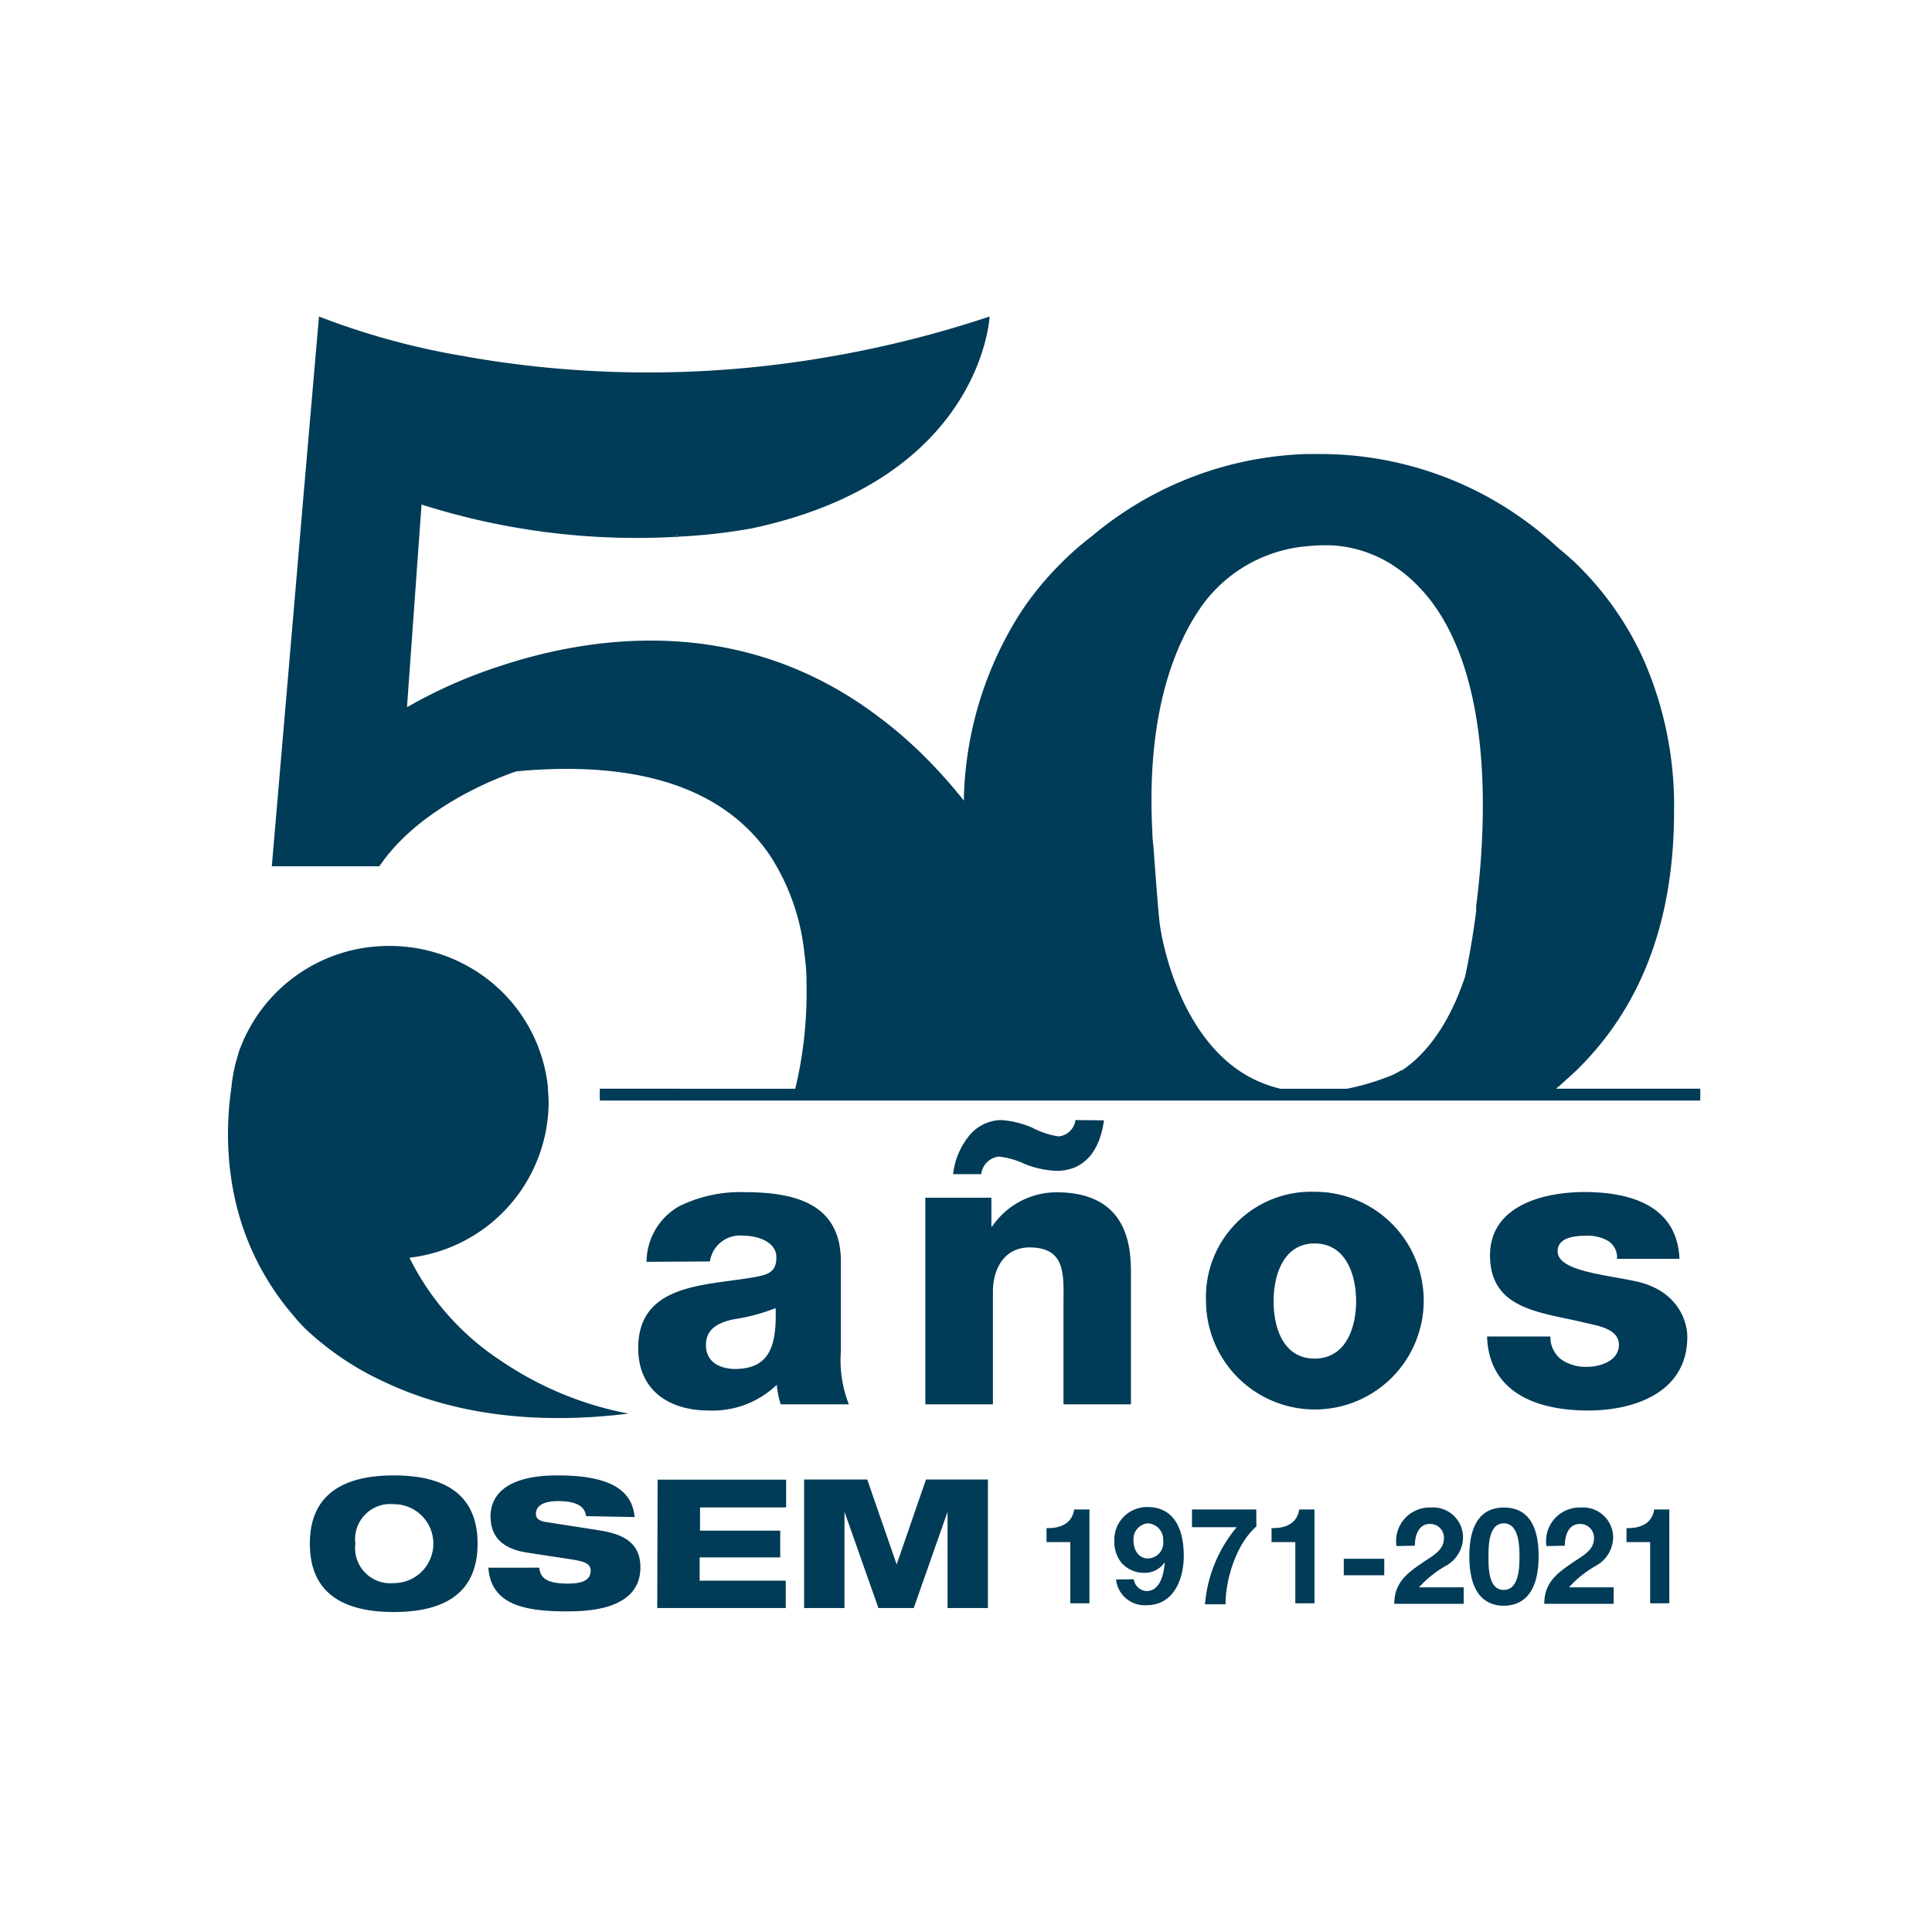 <svg id="Layer_1" data-name="Layer 1" xmlns="http://www.w3.org/2000/svg" viewBox="0 0 150.33 150"><defs><style>.cls-1{fill:#003b57;}</style></defs><title>OSEM</title><path class="cls-1" d="M48.9,110c-8.6,1.07-14.83-.48-19-2.47a22.72,22.72,0,0,1-6-4,11.76,11.76,0,0,1-1.07-1.16A20.7,20.7,0,0,1,18.22,93c-.16-.76-.27-1.5-.35-2.23a24.73,24.73,0,0,1,.13-6.1A12.29,12.29,0,0,1,18.55,82l0-.05h0a12.36,12.36,0,0,1,11.75-8.34A12.5,12.5,0,0,1,36.05,75a12.21,12.21,0,0,1,6.58,9.55c0,.4.06.81.06,1.22A12.24,12.24,0,0,1,31.86,97.87h0a20.36,20.36,0,0,0,7.09,8A26.35,26.35,0,0,0,48.9,110Zm60.16-26.69c1.3-.85,3.46-2.85,4.94-7.32,0,0,.46-2,.86-5.07,0-.13,0-.26,0-.4a63.25,63.25,0,0,0,.51-6.73c.12-5.93-.67-12.71-4.11-17.14-.31-.39-.64-.77-1-1.13a10.5,10.5,0,0,0-1.22-1.07,9.78,9.78,0,0,0-5.18-2,13.16,13.16,0,0,0-2.1.05A11.25,11.25,0,0,0,93.62,47,17,17,0,0,0,92,49.77c-1.53,3.24-2.69,8-2.34,14.9,0,0,0,.49.09,1.21.14,1.93.41,5.57.51,6.15,0,0,1,7.74,6.12,11.26a9.69,9.69,0,0,0,3.25,1.43h5.18a18.63,18.63,0,0,0,3.11-.9A4.87,4.87,0,0,0,109.06,83.26ZM52.5,41.78l.3,0-.16-.15Zm79.8,42.94v.92H46.67v-.92H61.88a32,32,0,0,0,.87-8.38.91.91,0,0,0,0-.17c0-.71-.09-1.44-.18-2.17a17.17,17.17,0,0,0-2.71-7.51c-3-4.35-8.78-7.47-19.66-6.47,0,0-.25.07-.68.24-1.89.7-7.2,3-10,7.15H21.15l2-23.37.44-5.19,1.23-14.22a57.54,57.54,0,0,0,11.31,3.09c.8.15,1.64.28,2.5.41a81.93,81.93,0,0,0,25.08-.23A84.83,84.83,0,0,0,77,24.63s-.57,12.65-18.47,16.48a44,44,0,0,1-5.73.65l-.16-.15-.14.17a55.14,55.14,0,0,1-19.7-2.52L31.67,55l.06,0a37.87,37.87,0,0,1,7.09-3.14c7.28-2.43,19-4.14,29.65,4A33.38,33.38,0,0,1,72.07,59,40.37,40.37,0,0,1,75,62.3h0a2,2,0,0,0,0-.25,28.1,28.1,0,0,1,4.45-14.44,24,24,0,0,1,3-3.67,22.52,22.52,0,0,1,2.49-2.2,27.23,27.23,0,0,1,16.77-6.41l.79,0A27.15,27.15,0,0,1,116,38.8a27.6,27.6,0,0,1,5.15,3.75l.11.1c.46.38.92.77,1.35,1.18a24.49,24.49,0,0,1,5.19,7.3,28.28,28.28,0,0,1,2.46,12q0,12.6-7.43,20c-.47.47-1,.91-1.45,1.34l-.11.09h0c-.06,0-.11.11-.18.16ZM55.24,98.16a2.36,2.36,0,0,1,2.63-2c1.09,0,2.54.47,2.54,1.68,0,1-.49,1.3-1.39,1.48-3.66.75-9.36.34-9.36,5.58,0,3.31,2.42,4.86,5.49,4.86a7.21,7.21,0,0,0,5.29-2,7.07,7.07,0,0,0,.31,1.52h5.3a9.35,9.35,0,0,1-.62-4.12v-7c0-4.56-3.68-5.39-7.5-5.39a10.7,10.7,0,0,0-5.11,1.11,5,5,0,0,0-2.51,4.31Zm-.31,6.5c0-1.27,1-1.76,2.17-2a14.59,14.59,0,0,0,3.25-.87c.12,3.32-.71,4.74-3.22,4.74C56,106.49,54.93,106,54.93,104.66ZM72,109.28h5.26v-8.77c0-1.76.87-3.44,2.85-3.44,2.89,0,2.64,2.23,2.64,4.43v7.78H88V99c0-2.32-.44-6.22-5.8-6.22a6.08,6.08,0,0,0-5,2.66h-.06V93.2H72ZM83.68,87.16a1.46,1.46,0,0,1-1.3,1.27,6.25,6.25,0,0,1-2-.65,7.24,7.24,0,0,0-2.48-.62,3.29,3.29,0,0,0-2.6,1.36,5.78,5.78,0,0,0-1.14,2.85h2.19A1.56,1.56,0,0,1,77.7,90a6.18,6.18,0,0,1,2,.56,7.28,7.28,0,0,0,2.51.55c2.35,0,3.41-1.82,3.69-3.93Zm10.16,14.09a8.47,8.47,0,1,0,8.45-8.51A8.19,8.19,0,0,0,93.84,101.25Zm5.26,0c0-2,.75-4.49,3.19-4.49s3.23,2.45,3.23,4.49-.78,4.47-3.23,4.47S99.1,103.3,99.1,101.25ZM115.71,104c.15,4.49,4.06,5.76,7.87,5.76,3.62,0,7.71-1.42,7.71-5.73,0-1.33-.84-3.68-4.09-4.34-2.42-.52-6-.8-6-2.32,0-1.11,1.4-1.21,2.26-1.21a3.15,3.15,0,0,1,1.68.41,1.51,1.51,0,0,1,.68,1.39h4.86c-.18-4.18-3.87-5.2-7.4-5.2-3.16,0-7.34,1.05-7.34,4.92,0,4.34,4.15,4.43,7.46,5.27.93.21,2.57.46,2.57,1.7s-1.45,1.71-2.47,1.71a3.33,3.33,0,0,1-2-.56,2.17,2.17,0,0,1-.86-1.8ZM84.77,117.46H83.58c-.16,1.12-1.11,1.48-2.15,1.45V120h1.85v4.76h1.49Zm2.07,5.45a2.24,2.24,0,0,0,2.38,2c2.09,0,2.89-2,2.89-3.84s-.6-3.8-2.83-3.8A2.55,2.55,0,0,0,86.71,120a2.51,2.51,0,0,0,.57,1.63,2.32,2.32,0,0,0,1.69.76,1.87,1.87,0,0,0,1.66-.82l0,0c-.05.82-.33,2.24-1.41,2.24a1.06,1.06,0,0,1-1-.92Zm2.48-1.64c-.76,0-1.12-.7-1.12-1.39a1.23,1.23,0,0,1,1.12-1.34,1.27,1.27,0,0,1,1.19,1.36A1.22,1.22,0,0,1,89.32,121.27Zm8.43-3.81h-5v1.38h3.48a10.73,10.73,0,0,0-2.47,6h1.6c0-2,.86-4.72,2.4-6.06Zm4.53,0h-1.19c-.16,1.12-1.11,1.48-2.15,1.45V120h1.85v4.76h1.49Zm2.28,5.12h3.15V121.3h-3.15Zm5.53-2.3c0-.78.28-1.69,1.16-1.69a1.06,1.06,0,0,1,1.1,1.13c0,.91-.89,1.36-1.54,1.8-1.27.86-2.31,1.58-2.32,3.28h5.4v-1.28h-3.48a8.44,8.44,0,0,1,2.12-1.69,2.56,2.56,0,0,0,1.31-2.22,2.33,2.33,0,0,0-2.51-2.3,2.61,2.61,0,0,0-2.67,3Zm4.24.82c0,2.93,1.24,3.85,2.68,3.85s2.71-.92,2.71-3.85-1.24-3.79-2.71-3.79S114.33,118.23,114.33,121.1Zm1.49,0c0-.77,0-2.56,1.19-2.56s1.22,1.79,1.22,2.56,0,2.62-1.22,2.62S115.82,121.93,115.82,121.1Zm5.94-.82c0-.78.28-1.69,1.16-1.69a1.07,1.07,0,0,1,1.11,1.13c0,.91-.9,1.36-1.55,1.8-1.27.86-2.31,1.58-2.32,3.28h5.4v-1.28h-3.48a8.44,8.44,0,0,1,2.12-1.69,2.56,2.56,0,0,0,1.32-2.22,2.34,2.34,0,0,0-2.52-2.3,2.61,2.61,0,0,0-2.67,3Zm8.13-2.82h-1.18c-.16,1.12-1.11,1.48-2.15,1.45V120h1.84v4.76h1.49ZM24.11,120.12c0,4.15,3,5.32,6.53,5.32s6.52-1.17,6.52-5.32-3-5.31-6.52-5.31S24.11,116,24.11,120.12Zm3.54,0a2.74,2.74,0,0,1,3-3.07,3.07,3.07,0,0,1,0,6.14A2.74,2.74,0,0,1,27.65,120.12Zm21.73-2.07c-.21-2.37-2.4-3.24-6-3.24-4.39,0-5.21,1.86-5.21,3.18,0,1.49.8,2.52,2.86,2.83l3.34.51c1.17.18,1.59.36,1.59.9,0,.85-.91,1-1.76,1-1.73,0-2.16-.48-2.24-1.24H38c.2,2.8,2.66,3.4,6.05,3.4,1.38,0,5.78,0,5.78-3.42,0-1.77-1.12-2.53-3-2.85-1-.17-3.55-.55-4.39-.69-.5-.08-.74-.28-.74-.62,0-.66.62-1,1.74-1,1.53,0,2.07.48,2.17,1.17Zm1.76,7.08h10V123h-6.7v-1.81h6.27v-2.08H54.47v-1.81h6.7v-2.16h-10Zm11.43,0h3.14v-7.49h0l2.64,7.49h2.75l2.63-7.49h0v7.49h3.14v-10H72.05l-2.28,6.61h0l-2.29-6.61H62.57Z"/></svg>